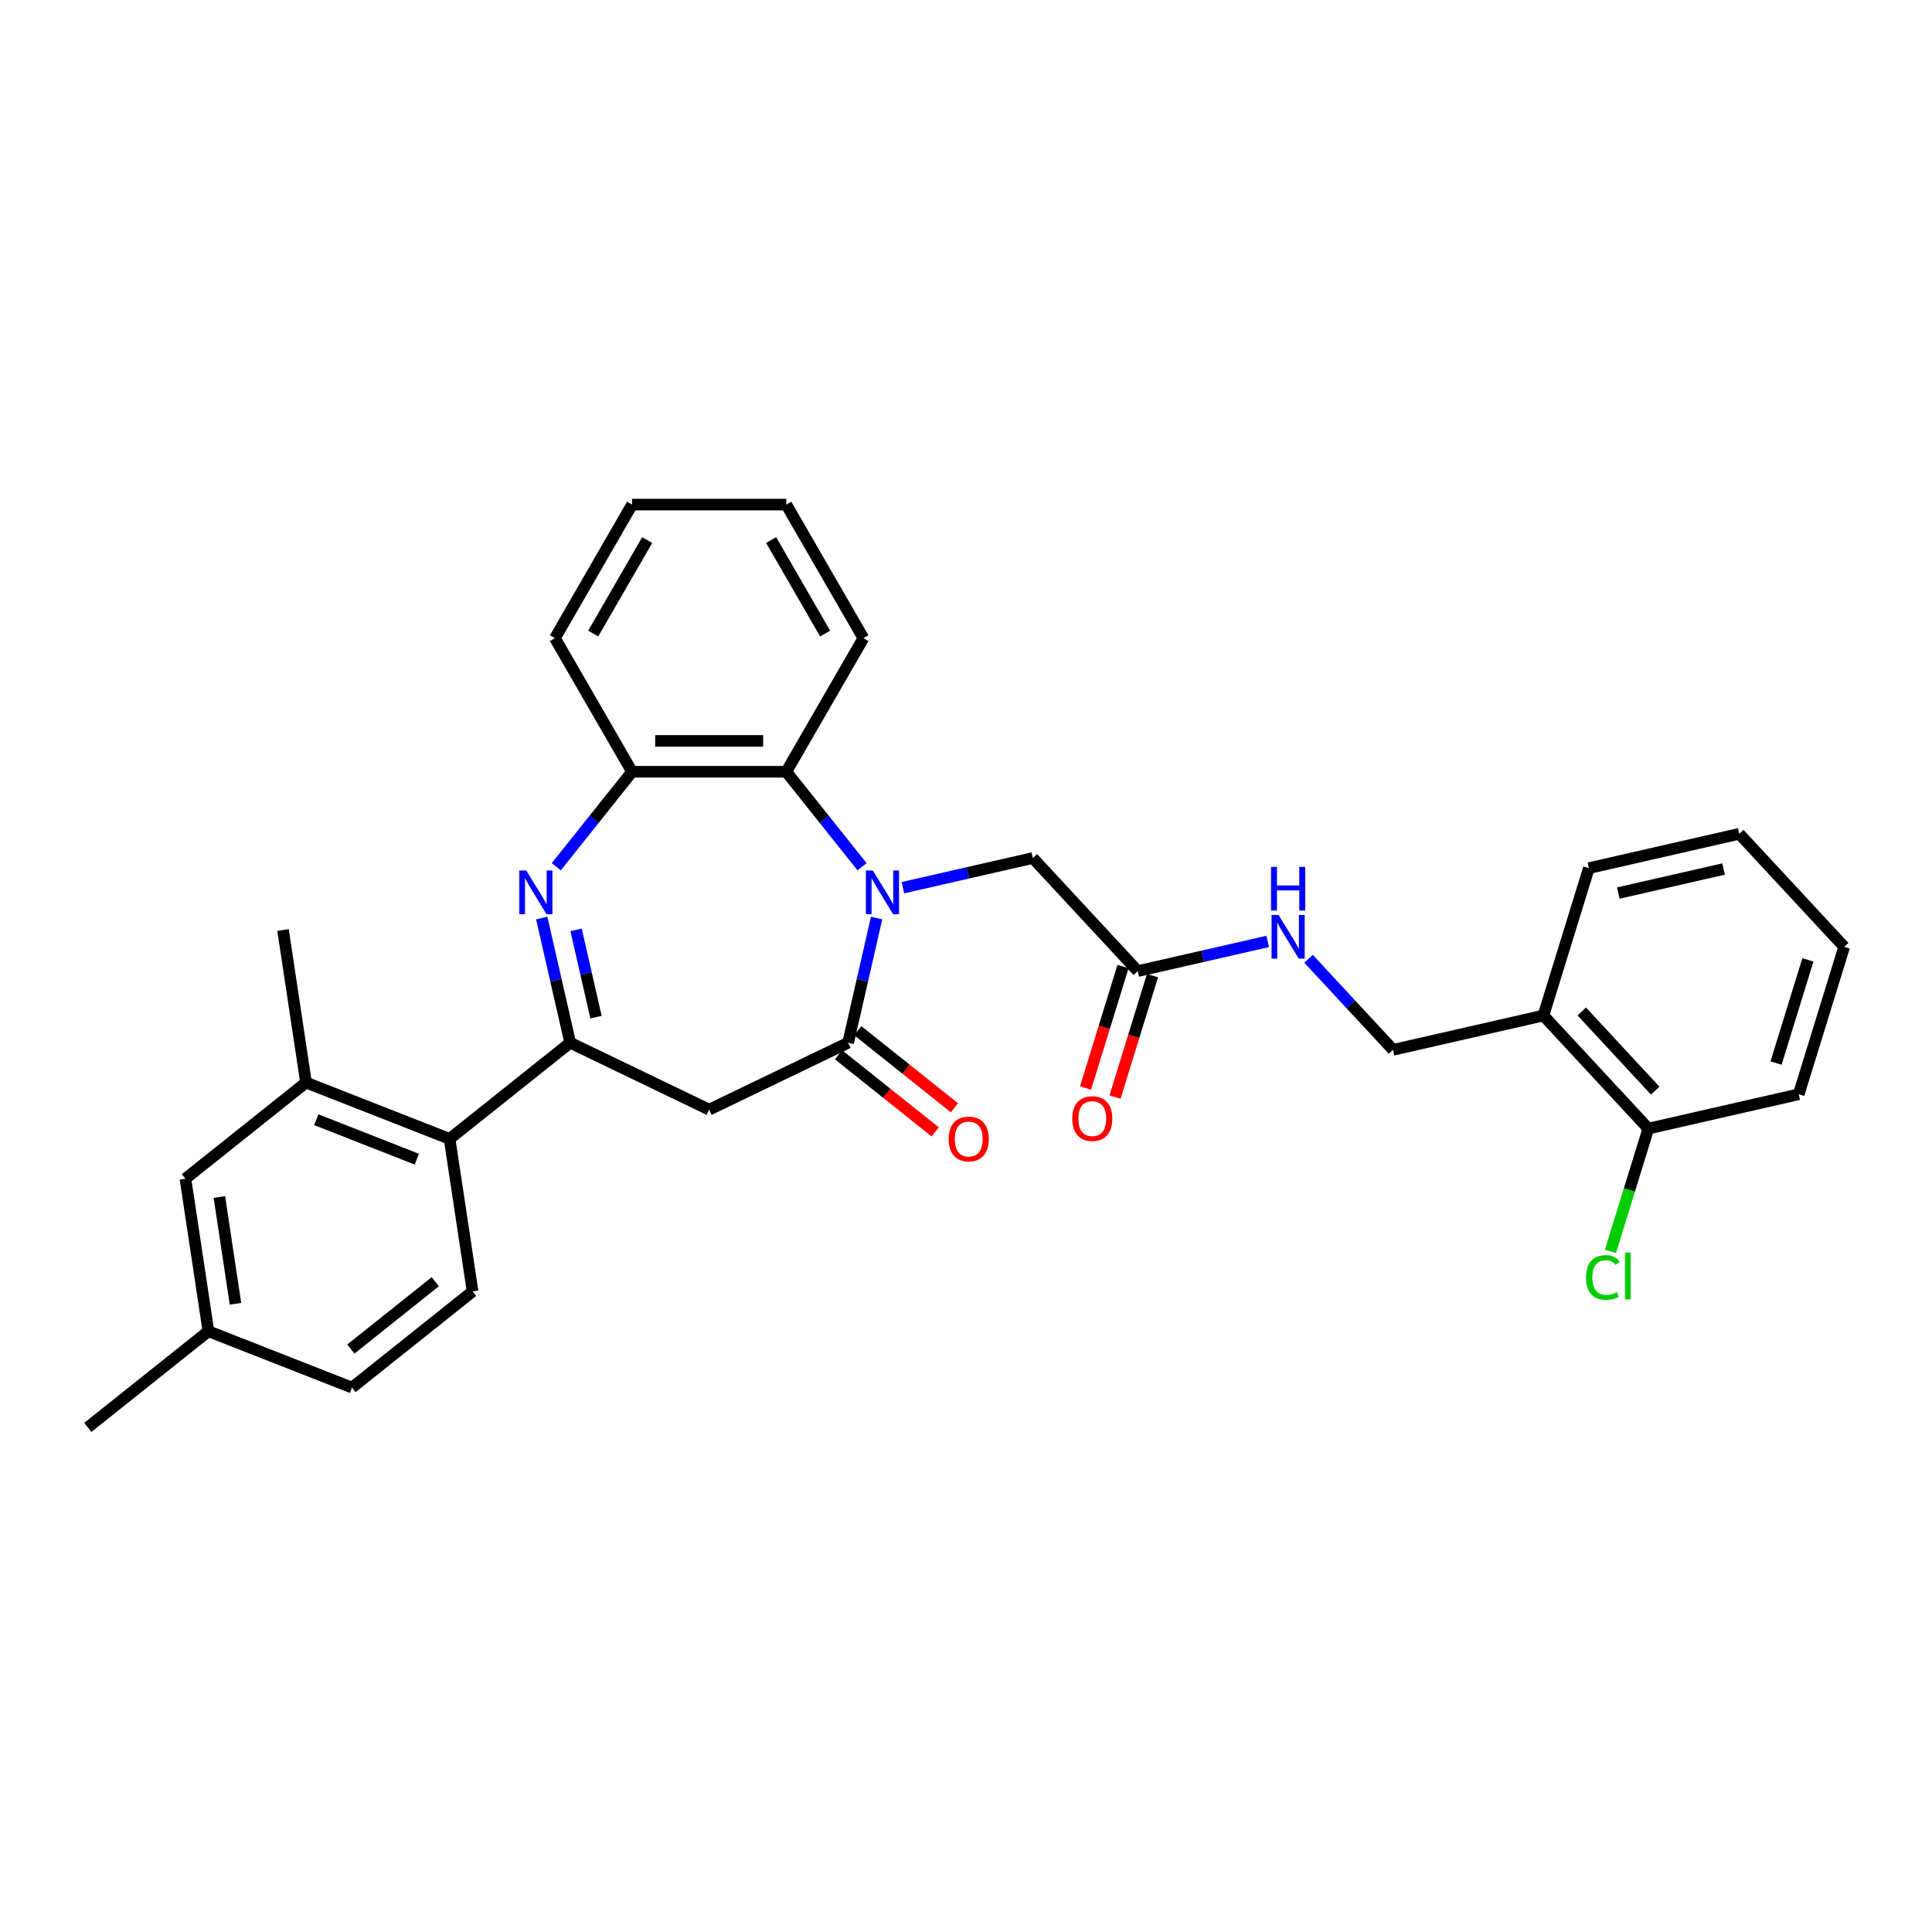 <?xml version='1.0' encoding='iso-8859-1'?>
<svg version='1.1' baseProfile='full'
              xmlns='http://www.w3.org/2000/svg'
                      xmlns:rdkit='http://www.rdkit.org/xml'
                      xmlns:xlink='http://www.w3.org/1999/xlink'
                  xml:space='preserve'
width='1000px' height='1000px' viewBox='0 0 1000 1000'>
<!-- END OF HEADER -->
<rect style='opacity:1.0;fill:#FFFFFF;stroke:none' width='1000' height='1000' x='0' y='0'> </rect>
<path class='bond-2' d='M 453.724,475.178 L 446.359,507.446' style='fill:none;fill-rule:evenodd;stroke:#0000FF;stroke-width:6px;stroke-linecap:butt;stroke-linejoin:miter;stroke-opacity:1' />
<path class='bond-2' d='M 446.359,507.446 L 438.994,539.713' style='fill:none;fill-rule:evenodd;stroke:#000000;stroke-width:6px;stroke-linecap:butt;stroke-linejoin:miter;stroke-opacity:1' />
<path class='bond-4' d='M 446.19,448.622 L 426.586,424.04' style='fill:none;fill-rule:evenodd;stroke:#0000FF;stroke-width:6px;stroke-linecap:butt;stroke-linejoin:miter;stroke-opacity:1' />
<path class='bond-4' d='M 426.586,424.04 L 406.982,399.458' style='fill:none;fill-rule:evenodd;stroke:#000000;stroke-width:6px;stroke-linecap:butt;stroke-linejoin:miter;stroke-opacity:1' />
<path class='bond-8' d='M 467.33,459.465 L 500.963,451.788' style='fill:none;fill-rule:evenodd;stroke:#0000FF;stroke-width:6px;stroke-linecap:butt;stroke-linejoin:miter;stroke-opacity:1' />
<path class='bond-8' d='M 500.963,451.788 L 534.596,444.112' style='fill:none;fill-rule:evenodd;stroke:#000000;stroke-width:6px;stroke-linecap:butt;stroke-linejoin:miter;stroke-opacity:1' />
<path class='bond-0' d='M 287.937,448.622 L 307.541,424.04' style='fill:none;fill-rule:evenodd;stroke:#0000FF;stroke-width:6px;stroke-linecap:butt;stroke-linejoin:miter;stroke-opacity:1' />
<path class='bond-0' d='M 307.541,424.04 L 327.145,399.458' style='fill:none;fill-rule:evenodd;stroke:#000000;stroke-width:6px;stroke-linecap:butt;stroke-linejoin:miter;stroke-opacity:1' />
<path class='bond-31' d='M 280.403,475.178 L 287.768,507.446' style='fill:none;fill-rule:evenodd;stroke:#0000FF;stroke-width:6px;stroke-linecap:butt;stroke-linejoin:miter;stroke-opacity:1' />
<path class='bond-31' d='M 287.768,507.446 L 295.132,539.713' style='fill:none;fill-rule:evenodd;stroke:#000000;stroke-width:6px;stroke-linecap:butt;stroke-linejoin:miter;stroke-opacity:1' />
<path class='bond-31' d='M 298.179,481.305 L 303.335,503.893' style='fill:none;fill-rule:evenodd;stroke:#0000FF;stroke-width:6px;stroke-linecap:butt;stroke-linejoin:miter;stroke-opacity:1' />
<path class='bond-31' d='M 303.335,503.893 L 308.49,526.48' style='fill:none;fill-rule:evenodd;stroke:#000000;stroke-width:6px;stroke-linecap:butt;stroke-linejoin:miter;stroke-opacity:1' />
<path class='bond-1' d='M 295.132,539.713 L 367.063,574.353' style='fill:none;fill-rule:evenodd;stroke:#000000;stroke-width:6px;stroke-linecap:butt;stroke-linejoin:miter;stroke-opacity:1' />
<path class='bond-6' d='M 295.132,539.713 L 232.713,589.491' style='fill:none;fill-rule:evenodd;stroke:#000000;stroke-width:6px;stroke-linecap:butt;stroke-linejoin:miter;stroke-opacity:1' />
<path class='bond-3' d='M 438.994,539.713 L 367.063,574.353' style='fill:none;fill-rule:evenodd;stroke:#000000;stroke-width:6px;stroke-linecap:butt;stroke-linejoin:miter;stroke-opacity:1' />
<path class='bond-12' d='M 434.017,545.955 L 459.039,565.91' style='fill:none;fill-rule:evenodd;stroke:#000000;stroke-width:6px;stroke-linecap:butt;stroke-linejoin:miter;stroke-opacity:1' />
<path class='bond-12' d='M 459.039,565.91 L 484.061,585.864' style='fill:none;fill-rule:evenodd;stroke:#FF0000;stroke-width:6px;stroke-linecap:butt;stroke-linejoin:miter;stroke-opacity:1' />
<path class='bond-12' d='M 443.972,533.471 L 468.995,553.426' style='fill:none;fill-rule:evenodd;stroke:#000000;stroke-width:6px;stroke-linecap:butt;stroke-linejoin:miter;stroke-opacity:1' />
<path class='bond-12' d='M 468.995,553.426 L 494.017,573.381' style='fill:none;fill-rule:evenodd;stroke:#FF0000;stroke-width:6px;stroke-linecap:butt;stroke-linejoin:miter;stroke-opacity:1' />
<path class='bond-5' d='M 406.982,399.458 L 327.145,399.458' style='fill:none;fill-rule:evenodd;stroke:#000000;stroke-width:6px;stroke-linecap:butt;stroke-linejoin:miter;stroke-opacity:1' />
<path class='bond-5' d='M 395.007,383.49 L 339.12,383.49' style='fill:none;fill-rule:evenodd;stroke:#000000;stroke-width:6px;stroke-linecap:butt;stroke-linejoin:miter;stroke-opacity:1' />
<path class='bond-21' d='M 406.982,399.458 L 446.901,330.317' style='fill:none;fill-rule:evenodd;stroke:#000000;stroke-width:6px;stroke-linecap:butt;stroke-linejoin:miter;stroke-opacity:1' />
<path class='bond-22' d='M 327.145,399.458 L 287.226,330.317' style='fill:none;fill-rule:evenodd;stroke:#000000;stroke-width:6px;stroke-linecap:butt;stroke-linejoin:miter;stroke-opacity:1' />
<path class='bond-7' d='M 232.713,589.491 L 158.394,560.323' style='fill:none;fill-rule:evenodd;stroke:#000000;stroke-width:6px;stroke-linecap:butt;stroke-linejoin:miter;stroke-opacity:1' />
<path class='bond-7' d='M 215.732,599.98 L 163.708,579.562' style='fill:none;fill-rule:evenodd;stroke:#000000;stroke-width:6px;stroke-linecap:butt;stroke-linejoin:miter;stroke-opacity:1' />
<path class='bond-10' d='M 232.713,589.491 L 244.612,668.437' style='fill:none;fill-rule:evenodd;stroke:#000000;stroke-width:6px;stroke-linecap:butt;stroke-linejoin:miter;stroke-opacity:1' />
<path class='bond-14' d='M 158.394,560.323 L 95.975,610.101' style='fill:none;fill-rule:evenodd;stroke:#000000;stroke-width:6px;stroke-linecap:butt;stroke-linejoin:miter;stroke-opacity:1' />
<path class='bond-23' d='M 158.394,560.323 L 146.495,481.377' style='fill:none;fill-rule:evenodd;stroke:#000000;stroke-width:6px;stroke-linecap:butt;stroke-linejoin:miter;stroke-opacity:1' />
<path class='bond-9' d='M 534.596,444.112 L 588.899,502.637' style='fill:none;fill-rule:evenodd;stroke:#000000;stroke-width:6px;stroke-linecap:butt;stroke-linejoin:miter;stroke-opacity:1' />
<path class='bond-13' d='M 588.899,502.637 L 622.532,494.96' style='fill:none;fill-rule:evenodd;stroke:#000000;stroke-width:6px;stroke-linecap:butt;stroke-linejoin:miter;stroke-opacity:1' />
<path class='bond-13' d='M 622.532,494.96 L 656.164,487.284' style='fill:none;fill-rule:evenodd;stroke:#0000FF;stroke-width:6px;stroke-linecap:butt;stroke-linejoin:miter;stroke-opacity:1' />
<path class='bond-17' d='M 581.27,500.284 L 571.575,531.715' style='fill:none;fill-rule:evenodd;stroke:#000000;stroke-width:6px;stroke-linecap:butt;stroke-linejoin:miter;stroke-opacity:1' />
<path class='bond-17' d='M 571.575,531.715 L 561.88,563.146' style='fill:none;fill-rule:evenodd;stroke:#FF0000;stroke-width:6px;stroke-linecap:butt;stroke-linejoin:miter;stroke-opacity:1' />
<path class='bond-17' d='M 596.528,504.99 L 586.833,536.421' style='fill:none;fill-rule:evenodd;stroke:#000000;stroke-width:6px;stroke-linecap:butt;stroke-linejoin:miter;stroke-opacity:1' />
<path class='bond-17' d='M 586.833,536.421 L 577.138,567.852' style='fill:none;fill-rule:evenodd;stroke:#FF0000;stroke-width:6px;stroke-linecap:butt;stroke-linejoin:miter;stroke-opacity:1' />
<path class='bond-18' d='M 244.612,668.437 L 182.193,718.215' style='fill:none;fill-rule:evenodd;stroke:#000000;stroke-width:6px;stroke-linecap:butt;stroke-linejoin:miter;stroke-opacity:1' />
<path class='bond-18' d='M 225.294,663.42 L 181.6,698.264' style='fill:none;fill-rule:evenodd;stroke:#000000;stroke-width:6px;stroke-linecap:butt;stroke-linejoin:miter;stroke-opacity:1' />
<path class='bond-11' d='M 798.874,525.631 L 721.038,543.396' style='fill:none;fill-rule:evenodd;stroke:#000000;stroke-width:6px;stroke-linecap:butt;stroke-linejoin:miter;stroke-opacity:1' />
<path class='bond-16' d='M 798.874,525.631 L 853.177,584.156' style='fill:none;fill-rule:evenodd;stroke:#000000;stroke-width:6px;stroke-linecap:butt;stroke-linejoin:miter;stroke-opacity:1' />
<path class='bond-16' d='M 818.724,523.549 L 856.737,564.517' style='fill:none;fill-rule:evenodd;stroke:#000000;stroke-width:6px;stroke-linecap:butt;stroke-linejoin:miter;stroke-opacity:1' />
<path class='bond-24' d='M 798.874,525.631 L 822.406,449.34' style='fill:none;fill-rule:evenodd;stroke:#000000;stroke-width:6px;stroke-linecap:butt;stroke-linejoin:miter;stroke-opacity:1' />
<path class='bond-15' d='M 677.305,496.264 L 699.172,519.83' style='fill:none;fill-rule:evenodd;stroke:#0000FF;stroke-width:6px;stroke-linecap:butt;stroke-linejoin:miter;stroke-opacity:1' />
<path class='bond-15' d='M 699.172,519.83 L 721.038,543.396' style='fill:none;fill-rule:evenodd;stroke:#000000;stroke-width:6px;stroke-linecap:butt;stroke-linejoin:miter;stroke-opacity:1' />
<path class='bond-33' d='M 95.975,610.101 L 107.874,689.047' style='fill:none;fill-rule:evenodd;stroke:#000000;stroke-width:6px;stroke-linecap:butt;stroke-linejoin:miter;stroke-opacity:1' />
<path class='bond-33' d='M 113.549,619.563 L 121.878,674.825' style='fill:none;fill-rule:evenodd;stroke:#000000;stroke-width:6px;stroke-linecap:butt;stroke-linejoin:miter;stroke-opacity:1' />
<path class='bond-20' d='M 853.177,584.156 L 843.376,615.93' style='fill:none;fill-rule:evenodd;stroke:#000000;stroke-width:6px;stroke-linecap:butt;stroke-linejoin:miter;stroke-opacity:1' />
<path class='bond-20' d='M 843.376,615.93 L 833.575,647.704' style='fill:none;fill-rule:evenodd;stroke:#00CC00;stroke-width:6px;stroke-linecap:butt;stroke-linejoin:miter;stroke-opacity:1' />
<path class='bond-25' d='M 853.177,584.156 L 931.013,566.39' style='fill:none;fill-rule:evenodd;stroke:#000000;stroke-width:6px;stroke-linecap:butt;stroke-linejoin:miter;stroke-opacity:1' />
<path class='bond-19' d='M 182.193,718.215 L 107.874,689.047' style='fill:none;fill-rule:evenodd;stroke:#000000;stroke-width:6px;stroke-linecap:butt;stroke-linejoin:miter;stroke-opacity:1' />
<path class='bond-26' d='M 107.874,689.047 L 45.455,738.825' style='fill:none;fill-rule:evenodd;stroke:#000000;stroke-width:6px;stroke-linecap:butt;stroke-linejoin:miter;stroke-opacity:1' />
<path class='bond-27' d='M 446.901,330.317 L 406.982,261.175' style='fill:none;fill-rule:evenodd;stroke:#000000;stroke-width:6px;stroke-linecap:butt;stroke-linejoin:miter;stroke-opacity:1' />
<path class='bond-27' d='M 427.085,327.929 L 399.142,279.53' style='fill:none;fill-rule:evenodd;stroke:#000000;stroke-width:6px;stroke-linecap:butt;stroke-linejoin:miter;stroke-opacity:1' />
<path class='bond-32' d='M 287.226,330.317 L 327.145,261.175' style='fill:none;fill-rule:evenodd;stroke:#000000;stroke-width:6px;stroke-linecap:butt;stroke-linejoin:miter;stroke-opacity:1' />
<path class='bond-32' d='M 307.042,327.929 L 334.985,279.53' style='fill:none;fill-rule:evenodd;stroke:#000000;stroke-width:6px;stroke-linecap:butt;stroke-linejoin:miter;stroke-opacity:1' />
<path class='bond-29' d='M 822.406,449.34 L 900.242,431.575' style='fill:none;fill-rule:evenodd;stroke:#000000;stroke-width:6px;stroke-linecap:butt;stroke-linejoin:miter;stroke-opacity:1' />
<path class='bond-29' d='M 837.635,462.243 L 892.12,449.807' style='fill:none;fill-rule:evenodd;stroke:#000000;stroke-width:6px;stroke-linecap:butt;stroke-linejoin:miter;stroke-opacity:1' />
<path class='bond-34' d='M 931.013,566.39 L 954.545,490.1' style='fill:none;fill-rule:evenodd;stroke:#000000;stroke-width:6px;stroke-linecap:butt;stroke-linejoin:miter;stroke-opacity:1' />
<path class='bond-34' d='M 919.285,550.24 L 935.757,496.837' style='fill:none;fill-rule:evenodd;stroke:#000000;stroke-width:6px;stroke-linecap:butt;stroke-linejoin:miter;stroke-opacity:1' />
<path class='bond-28' d='M 406.982,261.175 L 327.145,261.175' style='fill:none;fill-rule:evenodd;stroke:#000000;stroke-width:6px;stroke-linecap:butt;stroke-linejoin:miter;stroke-opacity:1' />
<path class='bond-30' d='M 900.242,431.575 L 954.545,490.1' style='fill:none;fill-rule:evenodd;stroke:#000000;stroke-width:6px;stroke-linecap:butt;stroke-linejoin:miter;stroke-opacity:1' />
<path  class='atom-0' d='M 451.762 450.572
L 459.171 462.548
Q 459.906 463.73, 461.087 465.869
Q 462.269 468.009, 462.333 468.137
L 462.333 450.572
L 465.335 450.572
L 465.335 473.182
L 462.237 473.182
L 454.285 460.089
Q 453.359 458.556, 452.369 456.8
Q 451.411 455.043, 451.123 454.5
L 451.123 473.182
L 448.185 473.182
L 448.185 450.572
L 451.762 450.572
' fill='#0000FF'/>
<path  class='atom-1' d='M 272.369 450.572
L 279.778 462.548
Q 280.512 463.73, 281.694 465.869
Q 282.876 468.009, 282.939 468.137
L 282.939 450.572
L 285.941 450.572
L 285.941 473.182
L 282.844 473.182
L 274.892 460.089
Q 273.966 458.556, 272.976 456.8
Q 272.018 455.043, 271.73 454.5
L 271.73 473.182
L 268.792 473.182
L 268.792 450.572
L 272.369 450.572
' fill='#0000FF'/>
<path  class='atom-13' d='M 491.035 589.555
Q 491.035 584.126, 493.718 581.092
Q 496.4 578.058, 501.414 578.058
Q 506.428 578.058, 509.11 581.092
Q 511.793 584.126, 511.793 589.555
Q 511.793 595.048, 509.078 598.177
Q 506.364 601.275, 501.414 601.275
Q 496.432 601.275, 493.718 598.177
Q 491.035 595.08, 491.035 589.555
M 501.414 598.72
Q 504.863 598.72, 506.715 596.421
Q 508.599 594.09, 508.599 589.555
Q 508.599 585.116, 506.715 582.881
Q 504.863 580.613, 501.414 580.613
Q 497.965 580.613, 496.081 582.849
Q 494.229 585.084, 494.229 589.555
Q 494.229 594.122, 496.081 596.421
Q 497.965 598.72, 501.414 598.72
' fill='#FF0000'/>
<path  class='atom-14' d='M 661.737 473.566
L 669.146 485.542
Q 669.88 486.724, 671.062 488.863
Q 672.244 491.003, 672.307 491.131
L 672.307 473.566
L 675.309 473.566
L 675.309 496.176
L 672.212 496.176
L 664.26 483.083
Q 663.334 481.55, 662.344 479.794
Q 661.386 478.037, 661.098 477.494
L 661.098 496.176
L 658.16 496.176
L 658.16 473.566
L 661.737 473.566
' fill='#0000FF'/>
<path  class='atom-14' d='M 657.889 448.695
L 660.955 448.695
L 660.955 458.308
L 672.515 458.308
L 672.515 448.695
L 675.581 448.695
L 675.581 471.305
L 672.515 471.305
L 672.515 460.863
L 660.955 460.863
L 660.955 471.305
L 657.889 471.305
L 657.889 448.695
' fill='#0000FF'/>
<path  class='atom-18' d='M 554.988 578.991
Q 554.988 573.562, 557.67 570.529
Q 560.353 567.495, 565.367 567.495
Q 570.38 567.495, 573.063 570.529
Q 575.745 573.562, 575.745 578.991
Q 575.745 584.484, 573.031 587.614
Q 570.316 590.711, 565.367 590.711
Q 560.385 590.711, 557.67 587.614
Q 554.988 584.516, 554.988 578.991
M 565.367 588.157
Q 568.816 588.157, 570.668 585.857
Q 572.552 583.526, 572.552 578.991
Q 572.552 574.552, 570.668 572.317
Q 568.816 570.05, 565.367 570.05
Q 561.918 570.05, 560.033 572.285
Q 558.181 574.52, 558.181 578.991
Q 558.181 583.558, 560.033 585.857
Q 561.918 588.157, 565.367 588.157
' fill='#FF0000'/>
<path  class='atom-21' d='M 820.926 661.229
Q 820.926 655.608, 823.545 652.67
Q 826.196 649.7, 831.209 649.7
Q 835.872 649.7, 838.363 652.99
L 836.255 654.714
Q 834.435 652.319, 831.209 652.319
Q 827.792 652.319, 825.972 654.618
Q 824.184 656.886, 824.184 661.229
Q 824.184 665.7, 826.036 667.999
Q 827.92 670.298, 831.561 670.298
Q 834.052 670.298, 836.958 668.797
L 837.852 671.193
Q 836.67 671.959, 834.882 672.406
Q 833.094 672.853, 831.114 672.853
Q 826.196 672.853, 823.545 669.851
Q 820.926 666.849, 820.926 661.229
' fill='#00CC00'/>
<path  class='atom-21' d='M 841.109 648.327
L 844.047 648.327
L 844.047 672.566
L 841.109 672.566
L 841.109 648.327
' fill='#00CC00'/>
</svg>
